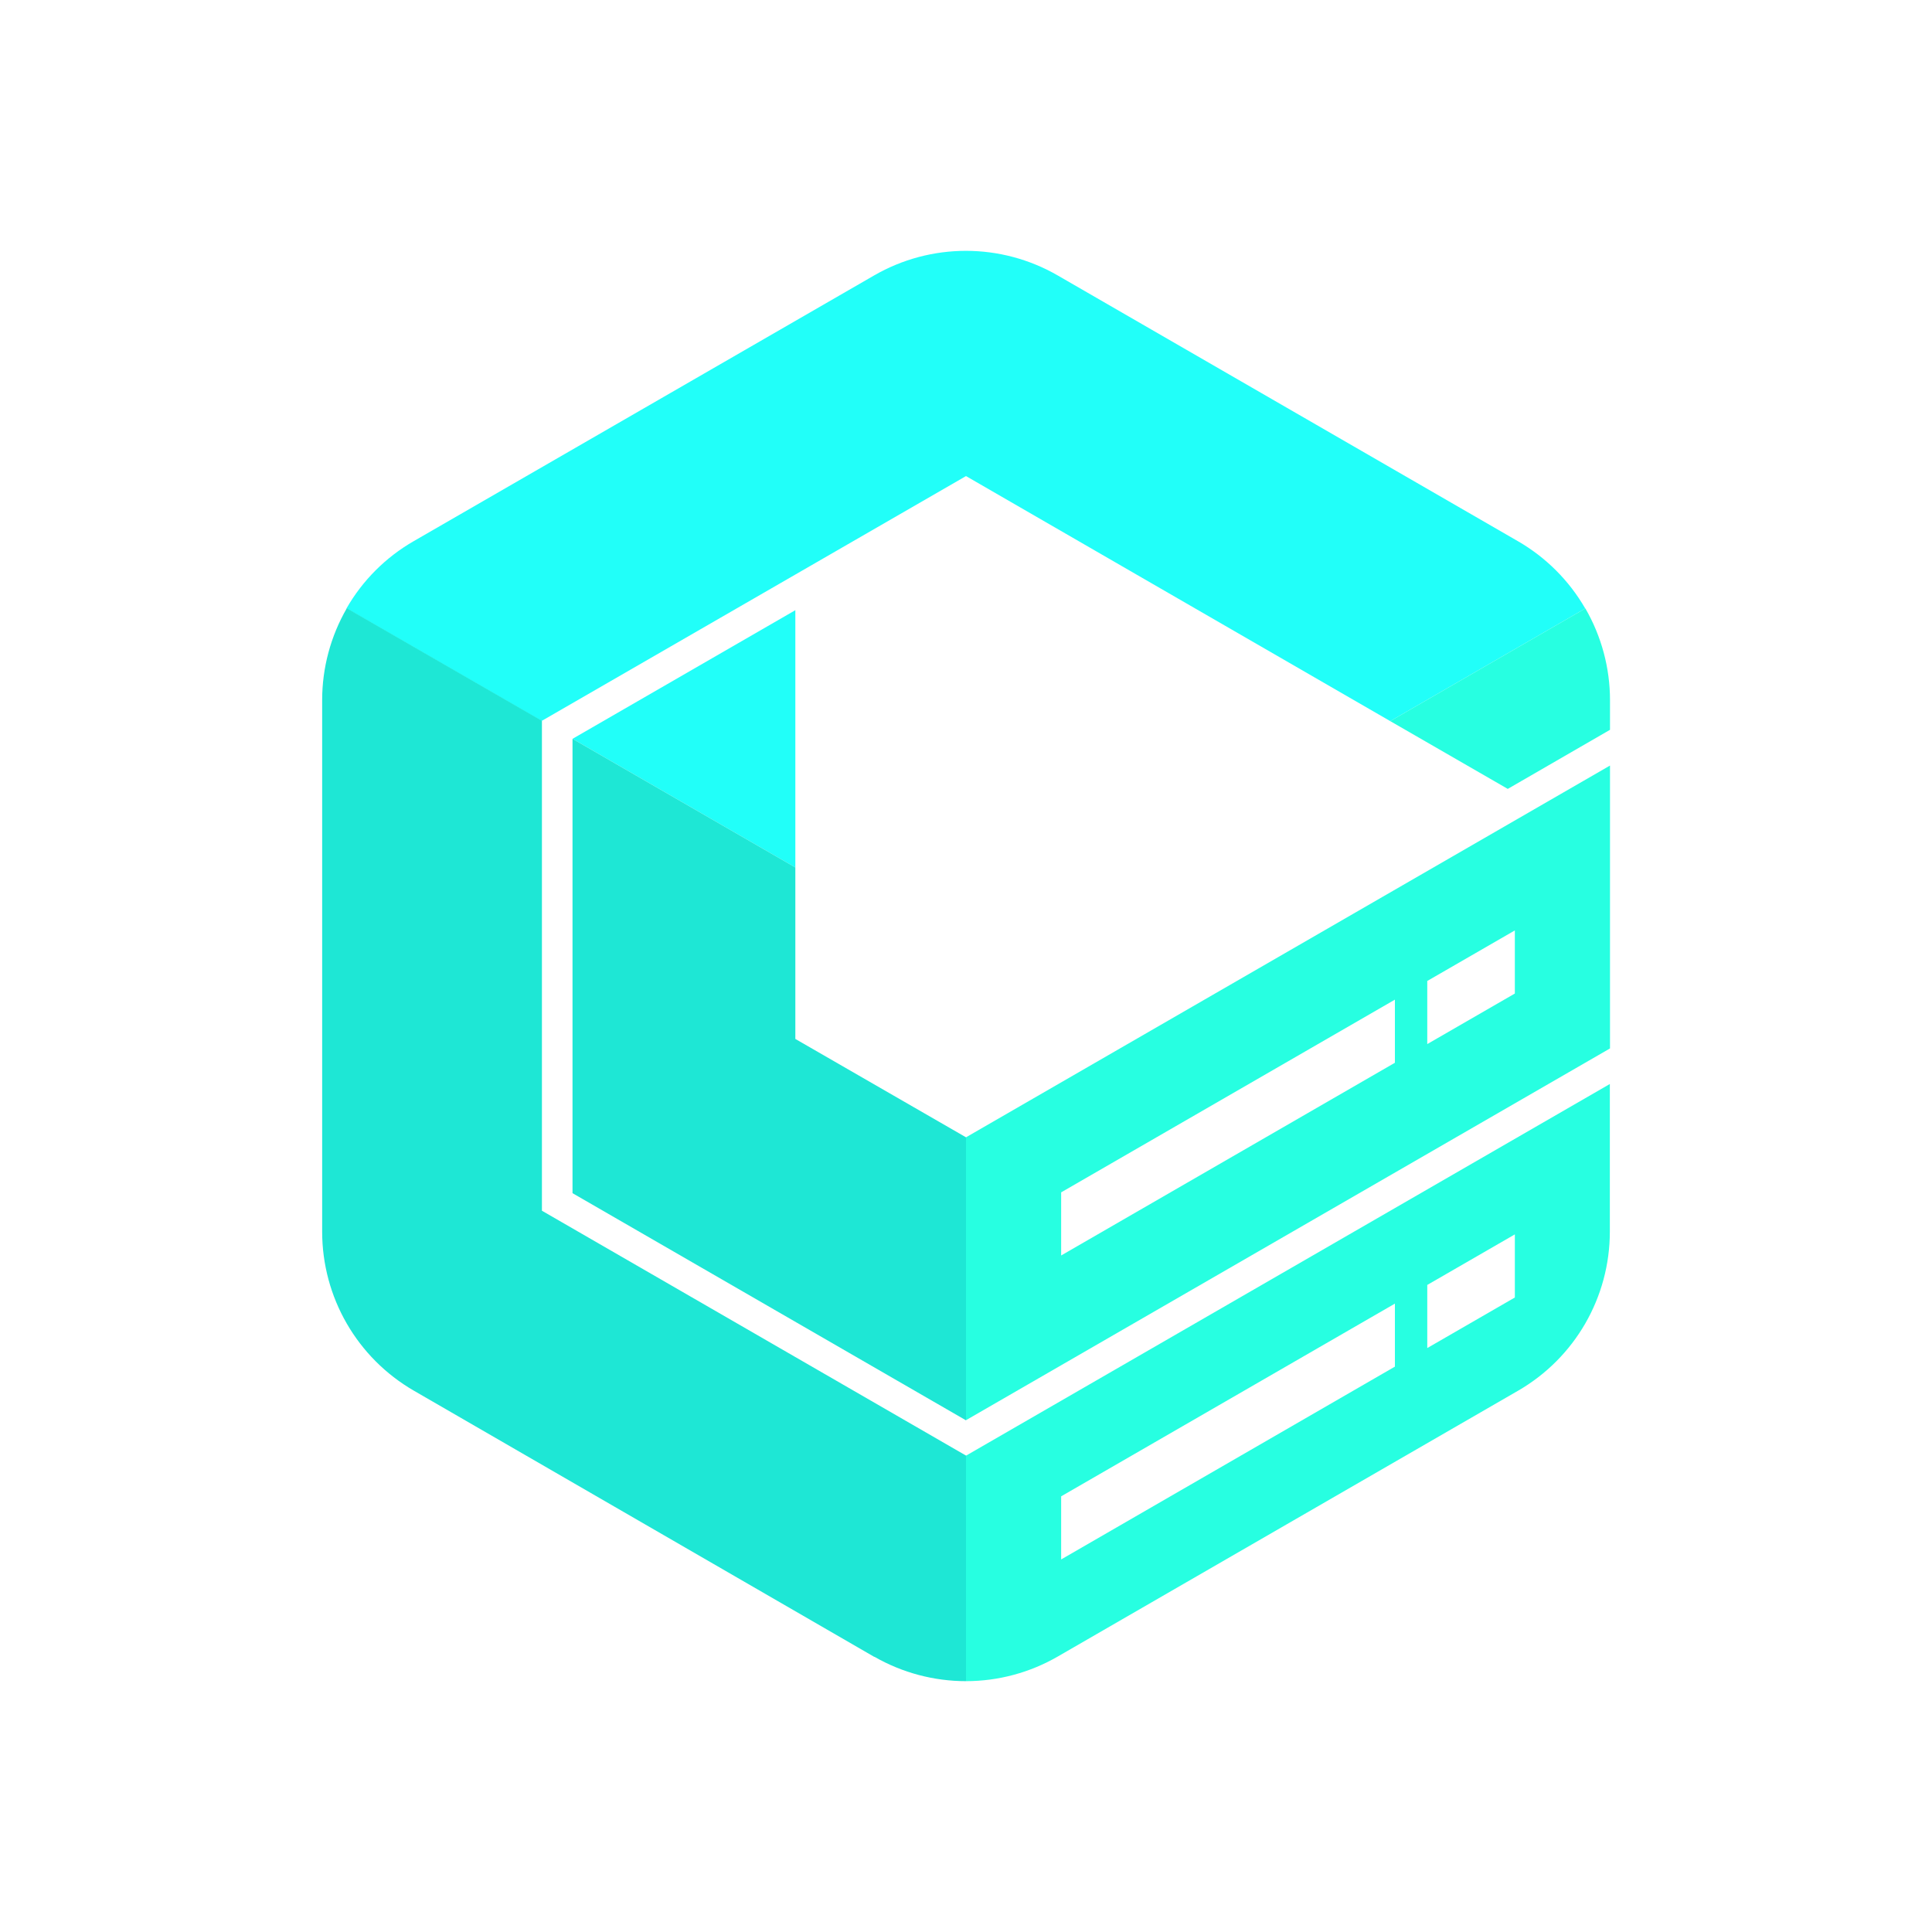 <svg xmlns="http://www.w3.org/2000/svg" viewBox="0 0 120 120"><path fill="none" d="M0 0h120v120H0z"/><path fill="#21fff9" d="m98.47 37.79-12.12 7L60 29.57 33.64 44.78l-12.12-6.99c1-1.74 2.44-3.18 4.18-4.18l28.59-16.5c3.53-2.04 7.88-2.04 11.41 0l28.59 16.51c1.73 1 3.17 2.44 4.17 4.17Z"/><path fill="#27ffe1" d="M60 90.43v13.99c2 0 3.97-.53 5.7-1.53l28.59-16.51c3.53-2.04 5.7-5.8 5.7-9.88v-9.17l-40 23.09Zm26.63-5.54L65.91 96.86v-3.92l20.73-11.97v3.92Zm7.46-4.3-5.44 3.14v-3.92l5.44-3.14z"/><path fill="#1ee7d5" d="M60 90.43v13.99c-1.99 0-3.95-.52-5.68-1.51h-.02L25.71 86.38c-3.53-2.04-5.7-5.8-5.7-9.88V43.48c0-2 .53-3.97 1.53-5.7l12.12 6.99V75.2l26.36 15.22Z"/><path fill="#27ffe1" d="M100 43.49v1.84L93.65 49l-7.3-4.21 12.12-7c1 1.73 1.53 3.7 1.53 5.7m0 4.06L60 70.64v17.57l40-23.09V47.54ZM86.64 66.01 65.91 77.98v-3.92l20.73-11.97zm7.45-4.3-5.44 3.14v-3.92l5.44-3.14z"/><path fill="#21fff9" d="M49.4 37.9v15.98l-13.84-7.99z"/><path fill="#1ee7d5" d="M60 70.64v17.58L35.56 74.11V45.89l13.84 7.99v10.65z"/></svg>